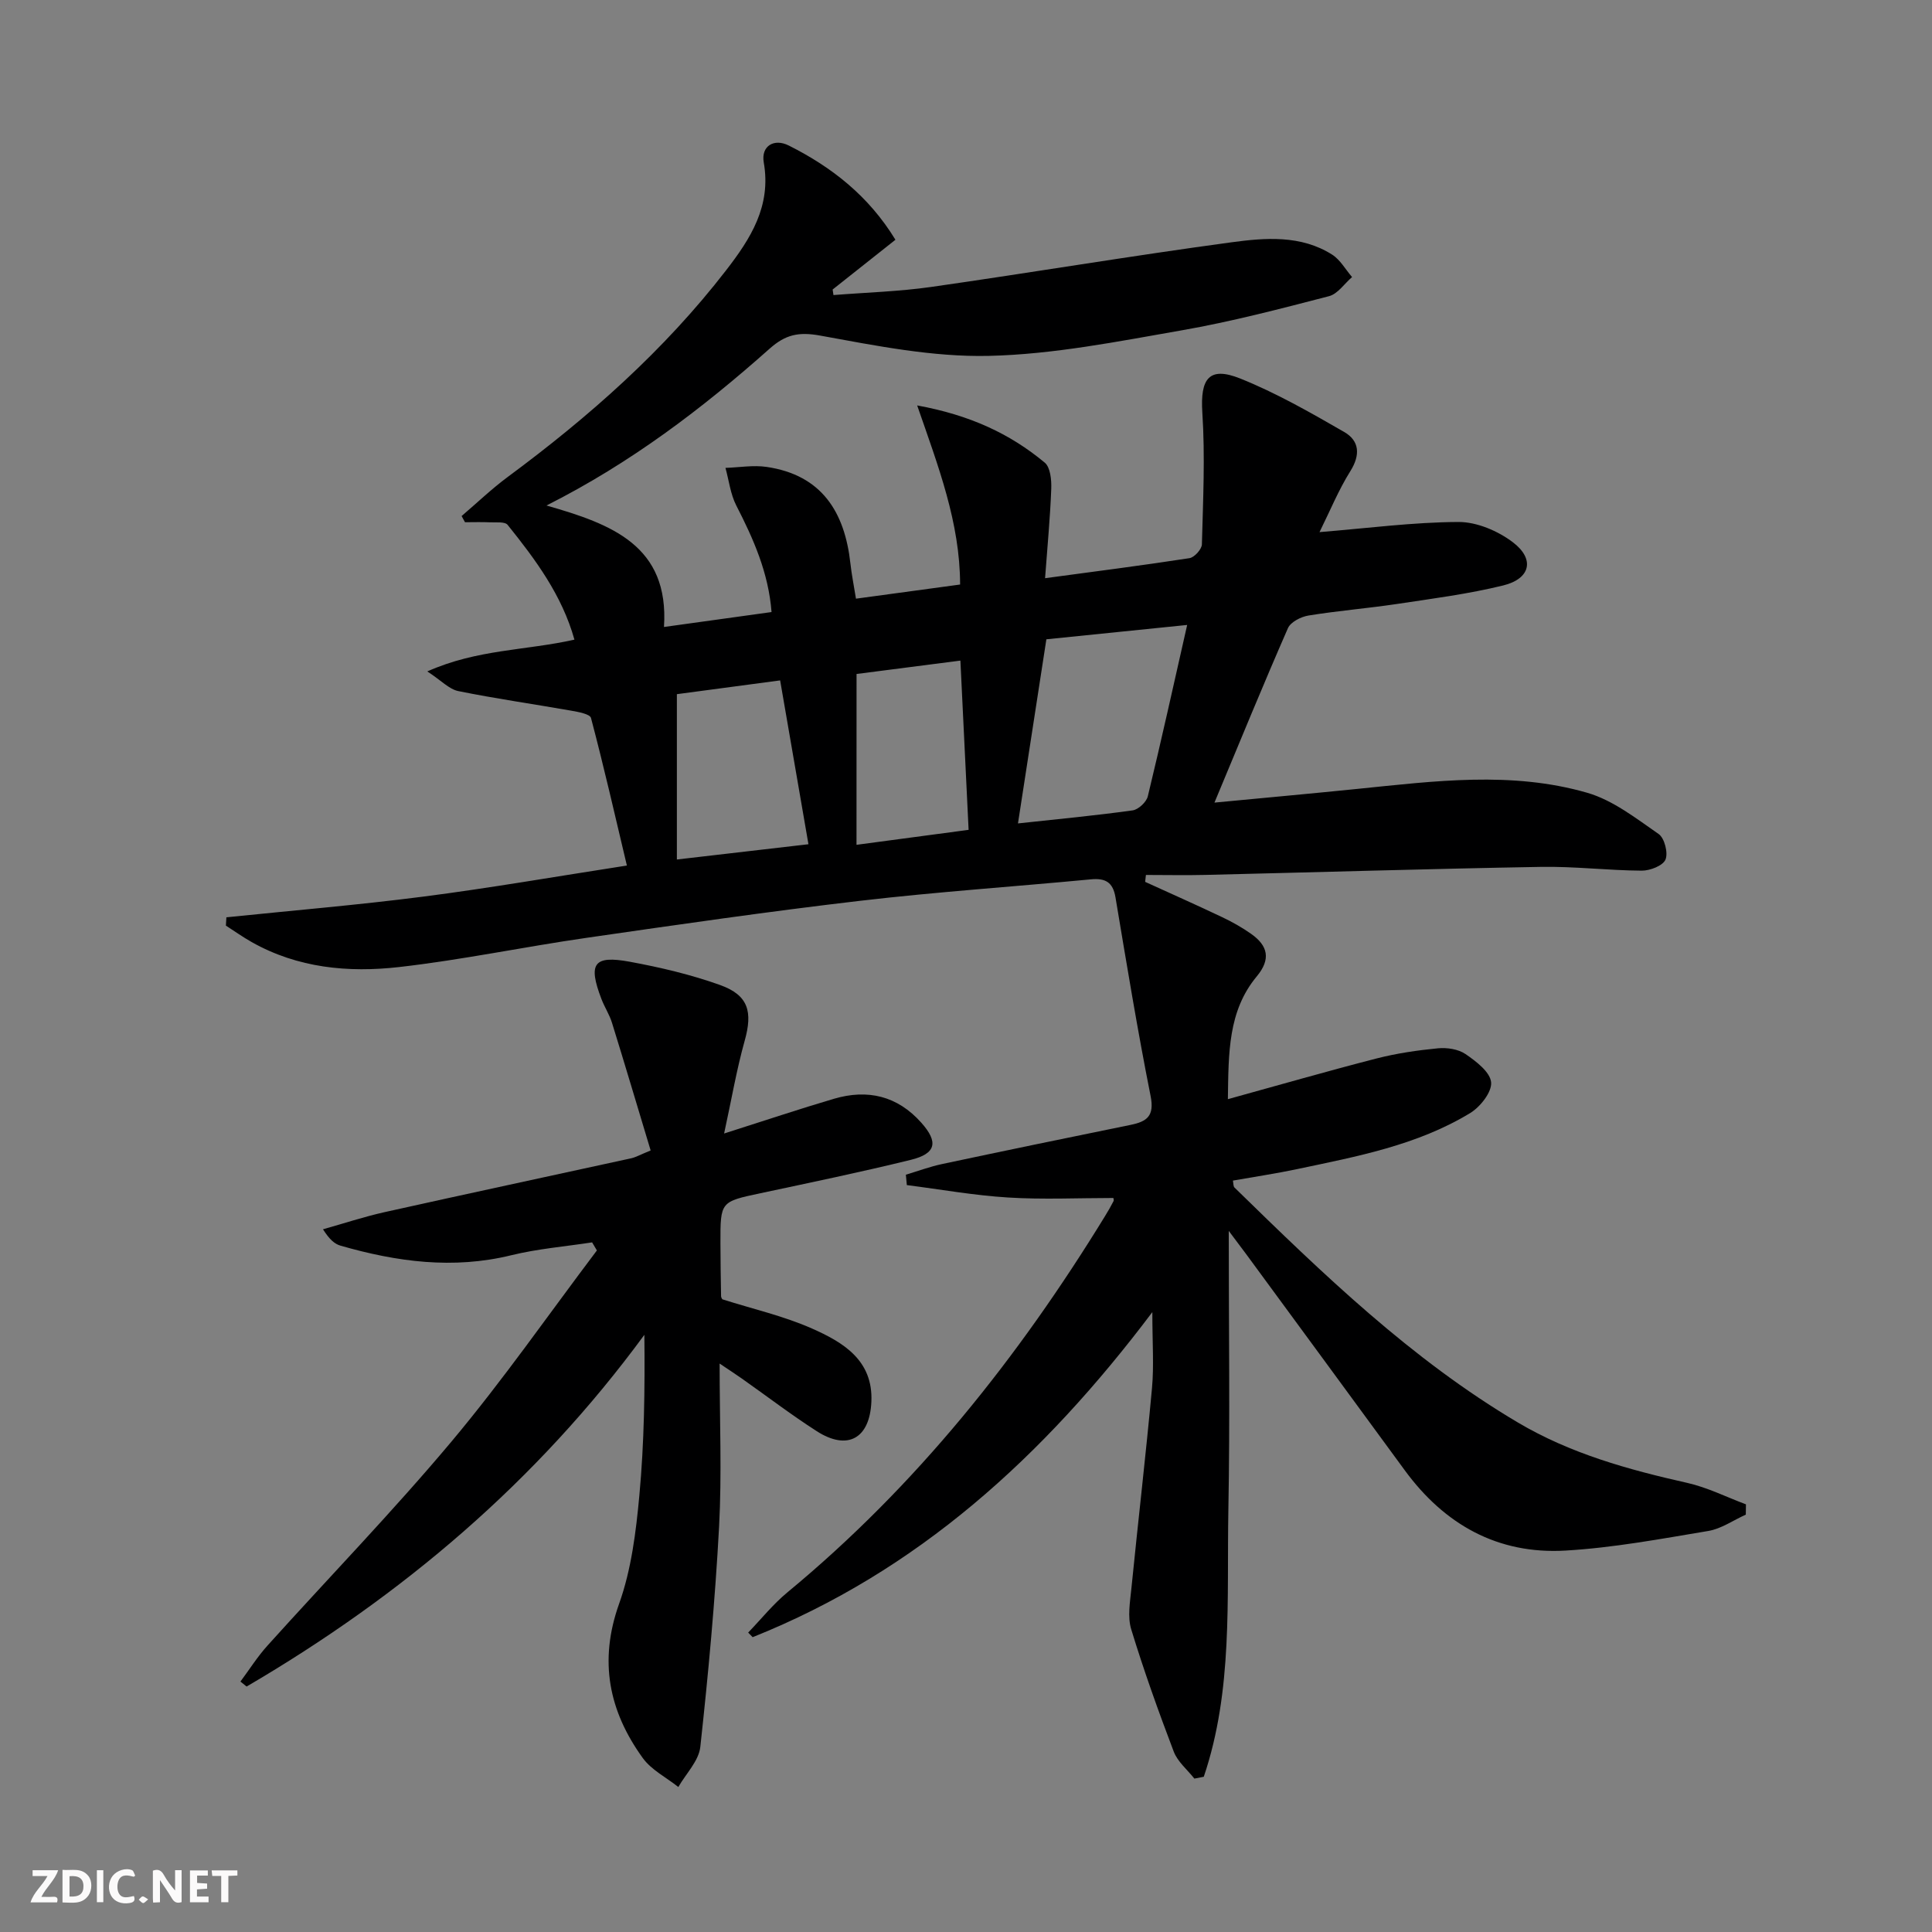 <svg enable-background="new 0 0 400 400" viewBox="0 0 400 400" xmlns="http://www.w3.org/2000/svg"><rect x="0" y="0" width="400" height="400" fill="#808080" stroke="none"/><g fill="#fbfafa"><path d="m37.59 393.81c-.92.31-1.52.05-2-.78-.7-1.2-1.52-2.34-2.47-3.78v4.59c-.55.03-.95.05-1.41.07-.03-.37-.06-.64-.06-.91 0-1.91 0-3.81 0-5.7 1.13-.41 1.77-.03 2.29.91.62 1.11 1.38 2.14 2.31 3.19v-4.2h1.35v6.61z"/><path d="m12.94 393.88v-6.75c1.9.19 3.93-.54 5.37 1.29.8 1.01.78 2.88.03 3.97-1.37 1.97-3.4 1.51-5.4 1.49m1.45-1.22c2.04.12 2.92-.58 2.89-2.21-.03-1.51-.98-2.19-2.89-2z"/><path d="m11.81 393.87h-5.49c.68-2.18 2.47-3.48 3.51-5.45h-3.08v-1.21h5.29c-.71 2.13-2.44 3.48-3.47 5.51.86 0 1.63.04 2.39-.01.79-.05 1.14.21.85 1.16"/><path d="m39.33 393.86v-6.61h3.7v1.07h-2.22v1.52c.68.04 1.34.09 2.07.13v1.07c-.72.05-1.38.09-2.1.14v1.48h2.4v1.19h-3.85z"/><path d="m27.71 388.56c-1.15-.3-2.46-.61-3.1.64-.37.73-.41 1.93-.06 2.67.63 1.35 1.99.93 3.17.68.35.94-.01 1.32-.93 1.46-1.62.25-3.05-.27-3.76-1.48-.73-1.25-.6-3.03.31-4.17.88-1.11 2.71-1.7 4-1.16.32.13.44.74.65 1.12-.1.08-.19.16-.28.24"/><path d="m49.15 387.24v1.07c-.59.02-1.17.05-1.87.08v5.44h-1.48v-5.44h-1.85c-.05-.4-.08-.73-.13-1.15z"/><path d="m20.06 387.21h1.33v6.62h-1.33z"/><path d="m30.68 393.25c-.49.38-.8.79-1.05.76-.32-.05-.6-.45-.9-.7.26-.24.51-.64.8-.67.29-.04.62.3 1.15.61"/></g><path d="m113.14 104.66c13.46 3.84 25.44 8.29 24.33 25.15 7.82-1.08 14.84-2.06 22.27-3.09-.63-8.13-3.74-15.13-7.3-22.06-1.21-2.36-1.52-5.18-2.24-7.79 2.85-.09 5.75-.61 8.53-.2 11.4 1.68 16.16 9.32 17.34 20 .25 2.28.71 4.54 1.15 7.28 7.33-1 14.33-1.95 21.56-2.93-.03-12.85-4.49-24.38-8.89-37.08 10.93 2 19.21 5.85 26.41 11.84 1.17.97 1.42 3.59 1.35 5.42-.22 5.92-.79 11.83-1.28 18.51 10.29-1.39 20.12-2.64 29.9-4.15 1.02-.16 2.54-1.84 2.57-2.85.24-9.1.68-18.24.09-27.3-.45-7 1.36-9.63 7.83-7.05 7.46 2.99 14.54 7.04 21.53 11.07 3.17 1.82 3.41 4.74 1.27 8.14-2.43 3.88-4.18 8.18-6.37 12.6 10.07-.82 19.43-2.06 28.79-2.1 3.79-.01 8.17 1.86 11.26 4.21 4.58 3.49 3.63 7.54-2.01 8.93-7.22 1.77-14.66 2.73-22.04 3.84-6.08.91-12.22 1.4-18.29 2.39-1.55.25-3.69 1.34-4.25 2.62-5.12 11.7-9.96 23.52-15.21 36.11 10.28-.98 19.95-1.86 29.62-2.84 15.9-1.61 31.91-3.72 47.57.81 5.32 1.54 10.09 5.29 14.77 8.53 1.22.84 2 3.92 1.42 5.3-.54 1.27-3.2 2.3-4.92 2.29-6.98-.04-13.96-.91-20.93-.78-23.12.4-46.23 1.11-69.35 1.66-4.12.1-8.25.01-12.37.01-.05.48-.1.95-.16 1.43 5.31 2.42 10.65 4.79 15.93 7.3 2.09.99 4.14 2.14 6.03 3.48 3.46 2.44 4.12 5.22 1.15 8.79-5.96 7.17-5.84 15.84-5.98 25.42 10.71-2.95 20.71-5.84 30.8-8.43 4.14-1.06 8.43-1.69 12.69-2.1 1.88-.18 4.22.17 5.72 1.2 2.19 1.5 5.09 3.71 5.29 5.84.19 2.01-2.25 5.1-4.34 6.37-10.98 6.67-23.47 8.99-35.82 11.6-4.36.92-8.77 1.58-13.3 2.38.12.58.06 1.19.34 1.45 18.23 17.81 36.54 35.54 58.67 48.64 10.86 6.43 22.82 9.75 35.03 12.49 4.18.94 8.12 2.93 12.18 4.45-.01.71-.02 1.42-.03 2.13-2.59 1.16-5.07 2.93-7.77 3.38-9.81 1.64-19.66 3.48-29.56 4.06-14.01.82-25.05-5.37-33.3-16.65-10.91-14.91-21.85-29.79-32.78-44.68-.95-1.29-1.92-2.57-3.64-4.86 0 20.09.27 38.94-.08 57.79-.34 18.54.97 37.33-5.09 55.23-.65.13-1.3.25-1.95.38-1.46-1.85-3.47-3.49-4.27-5.59-3.18-8.36-6.2-16.79-8.81-25.34-.78-2.57-.24-5.62.04-8.42 1.38-13.85 3-27.67 4.27-41.53.42-4.61.07-9.28.07-15.7-22.58 29.98-48.68 53.69-82.75 67.3-.31-.32-.62-.63-.93-.95 2.71-2.81 5.18-5.91 8.17-8.37 26.63-22 47.78-48.6 65.74-77.9.61-.99 1.19-2 1.72-3.03.13-.24-.01-.63-.02-.68-7.3 0-14.58.35-21.81-.1-7.01-.43-13.97-1.68-20.95-2.57-.07-.72-.13-1.43-.2-2.15 2.5-.75 4.96-1.67 7.51-2.21 12.98-2.76 25.98-5.45 38.99-8.1 3.39-.69 5-1.81 4.17-5.98-2.72-13.65-4.97-27.4-7.27-41.13-.53-3.15-2.09-4.02-5.1-3.73-15.89 1.51-31.82 2.58-47.67 4.43-18.96 2.21-37.86 4.95-56.76 7.68-12.96 1.87-25.81 4.57-38.81 6.05-10.49 1.19-20.97.21-30.51-5.18-1.83-1.03-3.55-2.26-5.33-3.4.03-.57.06-1.15.1-1.72 13.63-1.41 27.3-2.55 40.88-4.3 13.64-1.76 27.2-4.12 42.04-6.42-2.47-10.42-4.78-20.53-7.43-30.55-.22-.83-2.66-1.26-4.14-1.52-7.78-1.37-15.61-2.48-23.34-4.05-1.89-.38-3.5-2.17-6.41-4.07 10.36-4.62 20.41-4.31 30.46-6.58-2.57-9.19-8.06-16.58-13.83-23.76-.57-.71-2.4-.47-3.65-.53-1.72-.08-3.45-.02-5.18-.02-.23-.43-.47-.85-.7-1.28 3.18-2.71 6.21-5.62 9.56-8.1 16.81-12.44 32.38-26.18 45.21-42.79 5.03-6.51 9.38-13.26 7.79-22.31-.6-3.41 2.12-5.05 5.18-3.51 8.88 4.46 16.54 10.43 22.08 19.51-4.48 3.55-8.74 6.93-13 10.3.06.38.11.76.17 1.15 6.77-.54 13.59-.73 20.3-1.69 20.71-2.96 41.34-6.43 62.07-9.23 7.01-.95 14.4-1.56 20.88 2.55 1.68 1.07 2.76 3.07 4.12 4.64-1.58 1.36-2.96 3.49-4.77 3.96-10.1 2.62-20.23 5.28-30.49 7.07-13.23 2.31-26.58 4.98-39.92 5.29-11.62.27-23.39-2.1-34.94-4.2-4.44-.81-7.18-.22-10.47 2.71-13.91 12.37-28.71 23.65-46.2 32.47zm132.65 24.73c-10.21 1.04-19.72 2.01-29.15 2.97-1.98 12.84-3.89 25.22-5.88 38.12 8.32-.9 16.05-1.63 23.74-2.7 1.19-.17 2.85-1.72 3.14-2.9 2.8-11.58 5.37-23.22 8.15-35.49zm-105.65 48.56c9.49-1.1 17.97-2.09 27.24-3.16-1.99-11.49-3.89-22.48-5.86-33.92-7.76 1.04-14.92 1.99-21.38 2.85zm37.19-3.04c8.06-1.07 15.69-2.09 23.21-3.1-.58-11.97-1.13-23.22-1.7-35.04-7.34.95-14.31 1.85-21.5 2.77-.01 11.79-.01 23.21-.01 35.37z" fill="#000001"/><path d="m149.56 269.01c6.33 2.01 12.69 3.45 18.54 6.04 6.42 2.84 12.69 6.54 12.31 15.15-.33 7.65-4.94 10.21-11.33 6.1-5.31-3.41-10.34-7.26-15.51-10.9-1.16-.82-2.36-1.59-4.58-3.09 0 11.95.47 22.88-.11 33.76-.82 15.24-2.23 30.45-3.89 45.62-.32 2.89-2.97 5.53-4.55 8.29-2.49-1.98-5.58-3.53-7.37-6.01-7.01-9.71-9.13-20.07-4.89-31.93 2.53-7.07 3.49-14.85 4.19-22.4 1.02-10.97 1.16-22.03 1.04-33.28-22.34 30.46-50.25 54.04-82.35 72.82-.43-.34-.86-.69-1.28-1.03 1.86-2.5 3.53-5.16 5.61-7.46 12.69-14.09 25.92-27.73 38.1-42.25 10.63-12.68 20.11-26.33 30.09-39.55-.33-.56-.66-1.11-.99-1.67-5.58.86-11.26 1.32-16.72 2.66-12.05 2.96-23.74 1.37-35.37-1.98-1.21-.35-2.26-1.24-3.63-3.39 4.25-1.19 8.46-2.59 12.76-3.55 17.01-3.79 34.04-7.43 51.06-11.15.94-.21 1.81-.72 4.02-1.62-2.67-8.84-5.28-17.65-8-26.42-.53-1.73-1.57-3.29-2.21-4.99-2.78-7.29-1.59-9.04 5.9-7.66 6.33 1.17 12.68 2.66 18.72 4.83 5.87 2.11 6.73 5.56 5.06 11.52-1.68 5.99-2.72 12.15-4.26 19.21 8.56-2.72 15.61-5.09 22.74-7.19 6.97-2.05 13.14-.62 18.1 4.97 3.56 4 3.07 6.39-2.21 7.68-10.31 2.53-20.71 4.69-31.09 6.9-8.29 1.77-8.32 1.71-8.3 10.34.01 3.66.06 7.32.13 10.99.02.32.26.62.27.64z" fill="#000001"/></svg>